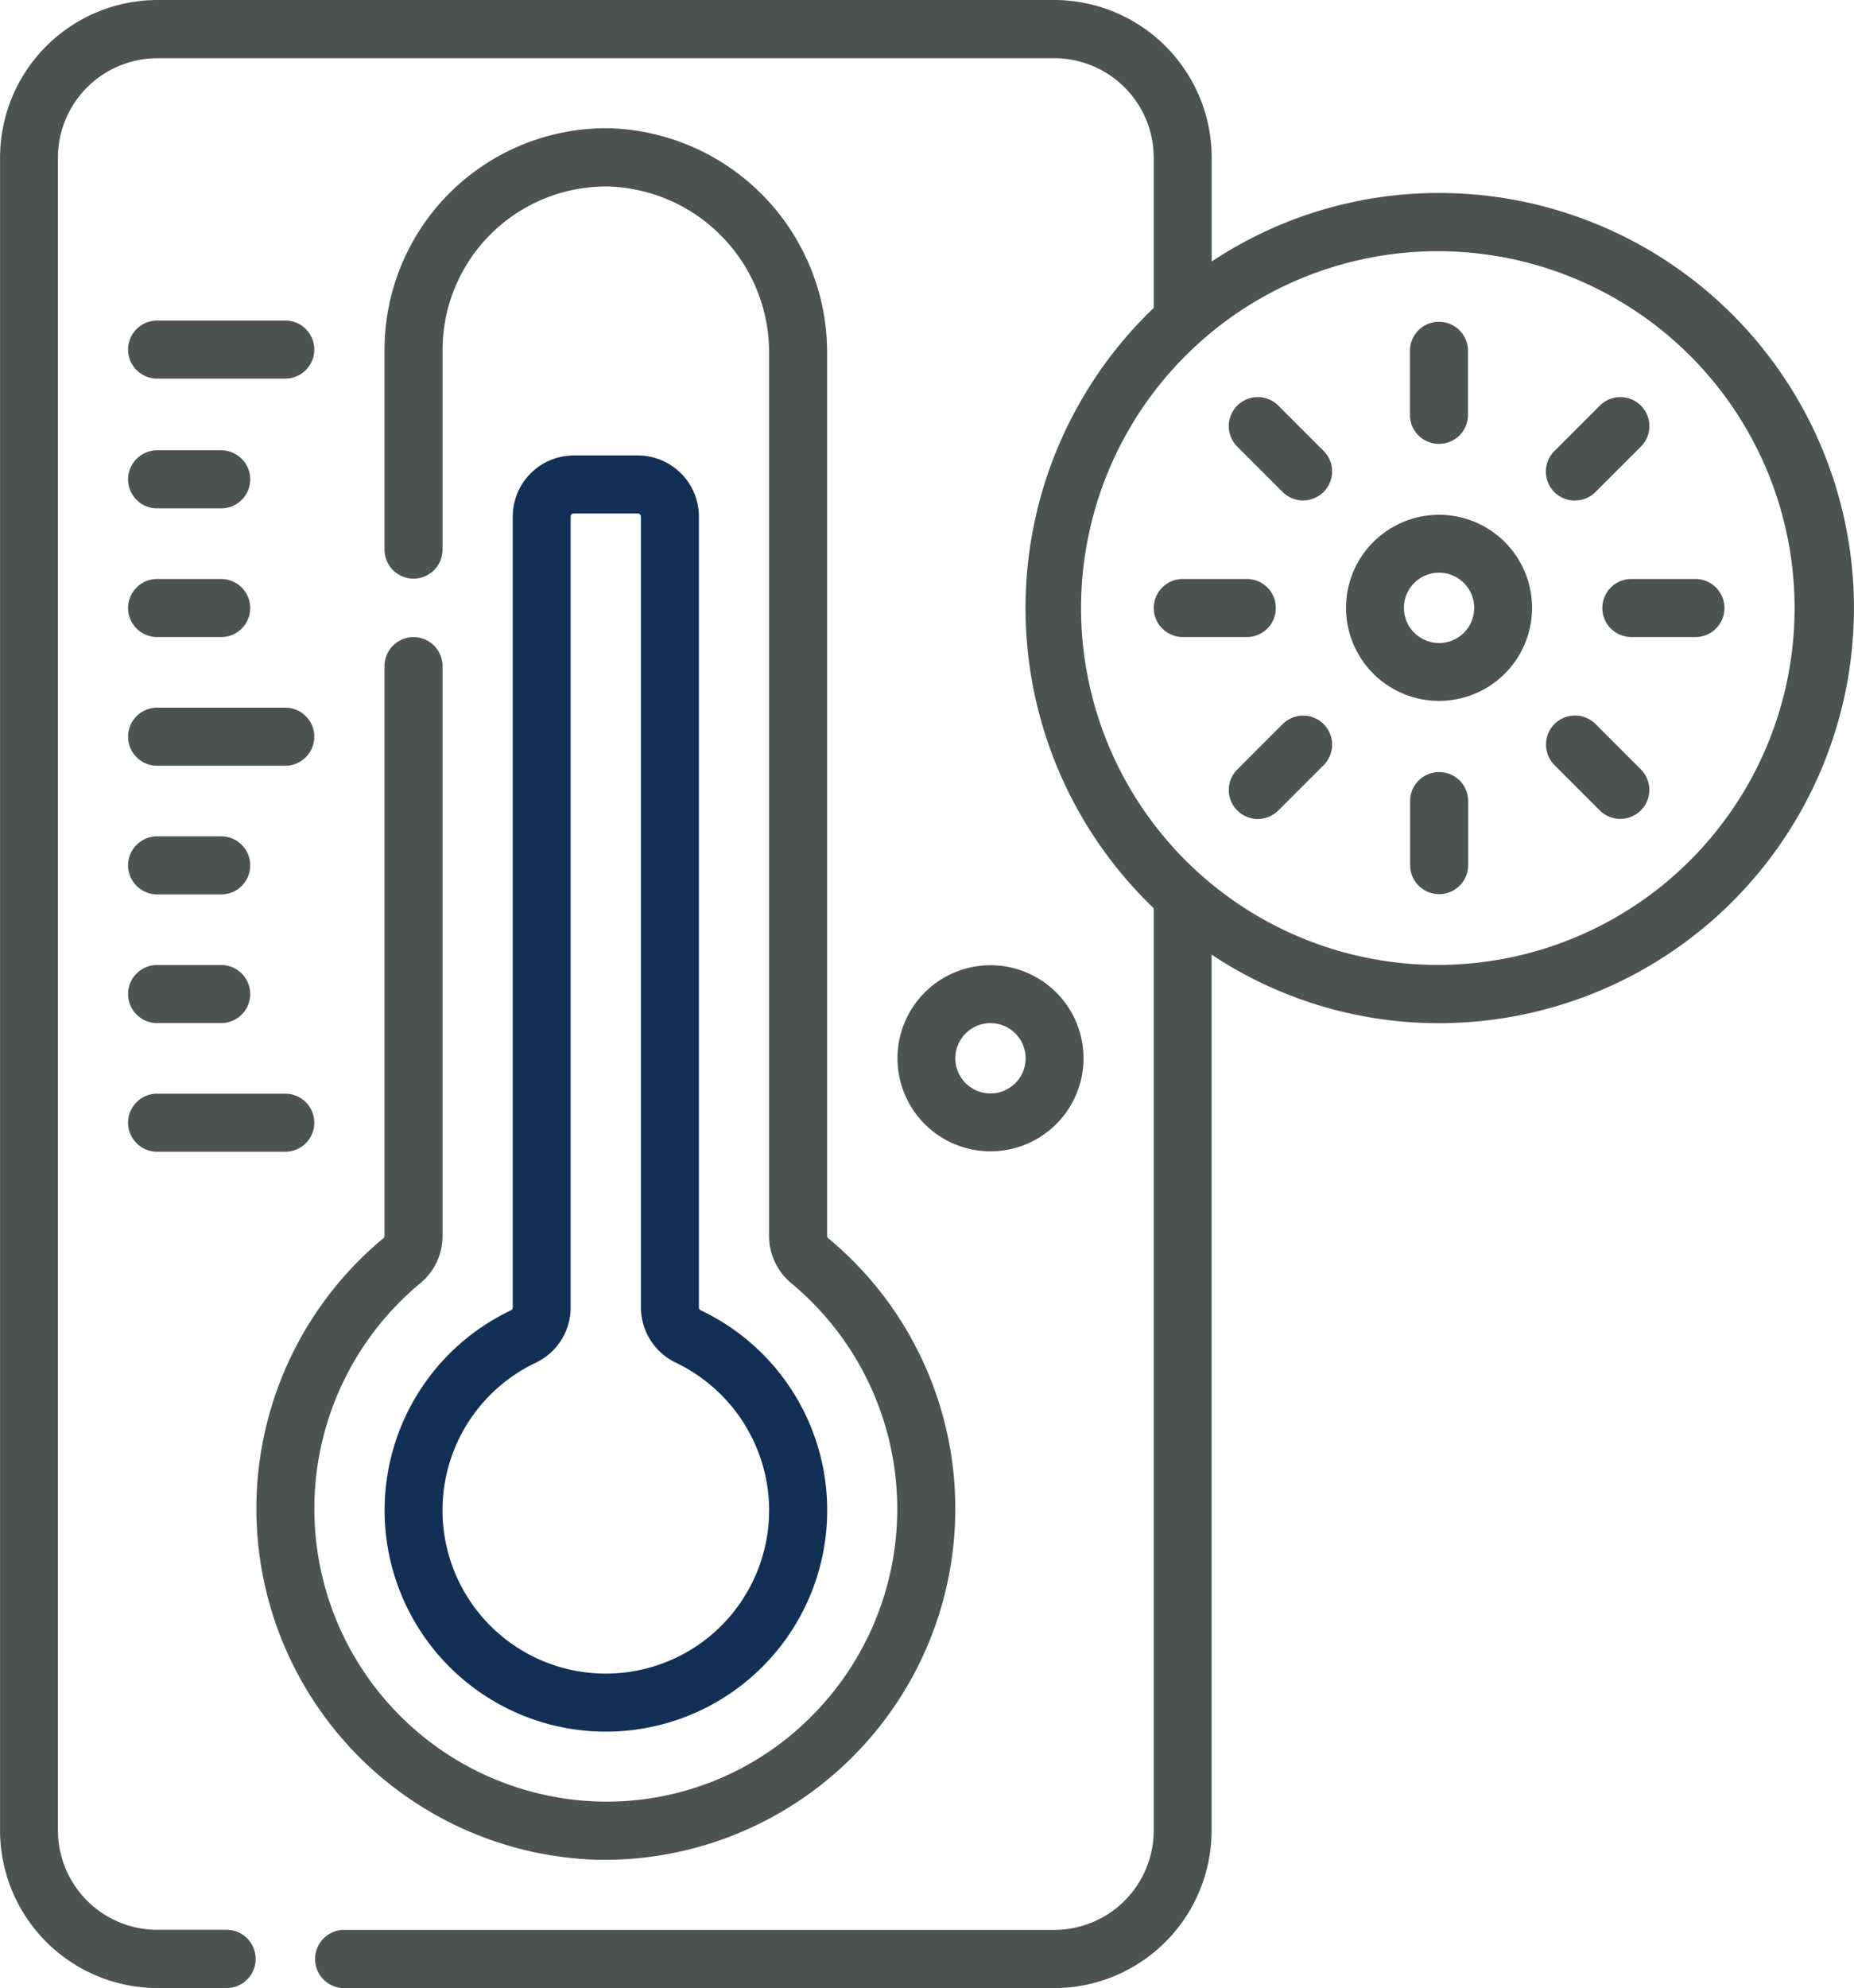 <svg xmlns="http://www.w3.org/2000/svg" width="89.694" height="96.156" viewBox="0 0 89.694 96.156"><defs><style>.a{fill:#4b5353;}.b{fill:#123055;}</style></defs><g transform="translate(-16.57)"><path class="a" d="M99.335,116.882c.137,0,.274.005.411.005a16.987,16.987,0,0,0,10.761-30.062.154.154,0,0,1-.059-.116V44.036a10.855,10.855,0,0,0-10.524-10.9A10.726,10.726,0,0,0,89.035,43.882v9.633a1.4,1.4,0,0,0,2.808,0V43.882a7.913,7.913,0,0,1,8.036-7.928,8.029,8.029,0,0,1,7.762,8.082V86.709A2.967,2.967,0,0,0,108.718,89a14.191,14.191,0,0,1,.875,21.042A13.957,13.957,0,0,1,99.4,114.066,14.167,14.167,0,0,1,90.764,89a2.968,2.968,0,0,0,1.079-2.29V59.152a1.4,1.4,0,1,0-2.808,0V86.709a.156.156,0,0,1-.06.118,16.99,16.99,0,0,0,10.361,30.056Z" transform="translate(-53.863 -26.933)"/><path class="b" d="M128.225,115.967h-3.1a2.958,2.958,0,0,0-2.954,2.955v38.25a.149.149,0,0,1-.067.132,10.707,10.707,0,0,0,4.143,20.379q.218.008.435.008a10.706,10.706,0,0,0,4.595-20.374.156.156,0,0,1-.1-.136V118.921A2.958,2.958,0,0,0,128.225,115.967Zm6.348,51.018a7.9,7.9,0,1,1-11.276-7.143,2.958,2.958,0,0,0,1.675-2.671v-38.25a.149.149,0,0,1,.149-.149h3.1a.149.149,0,0,1,.149.149V157.18a2.982,2.982,0,0,0,1.7,2.671,7.941,7.941,0,0,1,4.506,7.133Z" transform="translate(-80.795 -93.938)"/><path class="a" d="M51.1,85.641h6.2a1.4,1.4,0,0,0,0-2.808H51.1a1.4,1.4,0,1,0,0,2.808Z" transform="translate(-26.929 -67.33)"/><path class="a" d="M51.1,185.041h6.2a1.4,1.4,0,0,0,0-2.808H51.1a1.4,1.4,0,1,0,0,2.808Z" transform="translate(-26.929 -148.006)"/><path class="a" d="M51.1,118.775h3.1a1.4,1.4,0,0,0,0-2.808H51.1a1.4,1.4,0,1,0,0,2.808Z" transform="translate(-26.929 -94.186)"/><path class="a" d="M51.1,151.909h3.1a1.4,1.4,0,0,0,0-2.808H51.1a1.4,1.4,0,1,0,0,2.808Z" transform="translate(-26.929 -121.097)"/><path class="a" d="M51.1,284.441h6.2a1.4,1.4,0,0,0,0-2.808H51.1a1.4,1.4,0,1,0,0,2.808Z" transform="translate(-26.929 -228.736)"/><path class="a" d="M51.1,218.175h3.1a1.4,1.4,0,0,0,0-2.808H51.1a1.4,1.4,0,1,0,0,2.808Z" transform="translate(-26.929 -174.916)"/><path class="a" d="M51.1,251.308h3.1a1.4,1.4,0,0,0,0-2.808H51.1a1.4,1.4,0,1,0,0,2.808Z" transform="translate(-26.929 -201.826)"/><path class="a" d="M368.97,132.534a4.5,4.5,0,1,0,4.5,4.5A4.5,4.5,0,0,0,368.97,132.534Zm0,6.2a1.7,1.7,0,1,1,1.7-1.7A1.7,1.7,0,0,1,368.97,138.736Z" transform="translate(-282.781 -107.635)"/><path class="a" d="M382.436,88.742a1.4,1.4,0,0,0,1.4-1.4v-3.1a1.4,1.4,0,0,0-2.808,0v3.1A1.4,1.4,0,0,0,382.436,88.742Z" transform="translate(-296.247 -67.274)"/><path class="a" d="M336.573,102.654a1.4,1.4,0,0,0-1.985,1.985l2.192,2.192a1.4,1.4,0,1,0,1.985-1.985Z" transform="translate(-258.16 -83.037)"/><path class="a" d="M320.675,150.5a1.4,1.4,0,0,0-1.4-1.4h-3.1a1.4,1.4,0,1,0,0,2.808h3.1a1.4,1.4,0,0,0,1.4-1.4Z" transform="translate(-242.383 -121.097)"/><path class="a" d="M336.78,184.66l-2.192,2.192a1.4,1.4,0,1,0,1.985,1.985l2.192-2.192a1.4,1.4,0,0,0-1.985-1.985Z" transform="translate(-258.16 -149.637)"/><path class="a" d="M382.437,198.8a1.4,1.4,0,0,0-1.4,1.4v3.1a1.4,1.4,0,0,0,2.808,0v-3.1A1.4,1.4,0,0,0,382.437,198.8Z" transform="translate(-296.247 -161.457)"/><path class="a" d="M418.572,184.654a1.4,1.4,0,0,0-1.986,1.985l2.192,2.192a1.4,1.4,0,1,0,1.985-1.985Z" transform="translate(-324.812 -149.635)"/><path class="a" d="M435.237,149.1h-3.1a1.4,1.4,0,1,0,0,2.808h3.1a1.4,1.4,0,0,0,0-2.808Z" transform="translate(-336.644 -121.096)"/><path class="a" d="M417.582,107.243a1.4,1.4,0,0,0,.993-.411l2.192-2.192a1.4,1.4,0,0,0-1.985-1.985l-2.192,2.192a1.4,1.4,0,0,0,.993,2.4Z" transform="translate(-324.813 -83.038)"/><path class="a" d="M86.19,9.334a19.844,19.844,0,0,0-11,3.315V7.631A7.627,7.627,0,0,0,67.585,0H24.173a7.627,7.627,0,0,0-7.6,7.631V88.524a7.627,7.627,0,0,0,7.6,7.631h3.394a1.409,1.409,0,0,0,0-2.817H24.173a4.812,4.812,0,0,1-4.8-4.814V7.631a4.812,4.812,0,0,1,4.8-4.814H67.585a4.811,4.811,0,0,1,4.8,4.814v7.262a20.092,20.092,0,0,0,0,29.034v44.6a4.811,4.811,0,0,1-4.8,4.814h-34.4a1.409,1.409,0,0,0,0,2.817h34.4a7.627,7.627,0,0,0,7.6-7.631V46.172a19.844,19.844,0,0,0,11,3.315,20.076,20.076,0,1,0,0-40.153Zm0,37.336a17.26,17.26,0,1,1,17.2-17.259A17.26,17.26,0,0,1,86.19,46.67Z"/><path class="a" d="M257.51,253a4.5,4.5,0,1,0-4.5,4.5A4.5,4.5,0,0,0,257.51,253Zm-6.2,0a1.7,1.7,0,1,1,1.7,1.7A1.7,1.7,0,0,1,251.308,253Z" transform="translate(-188.521 -201.815)"/></g></svg>
